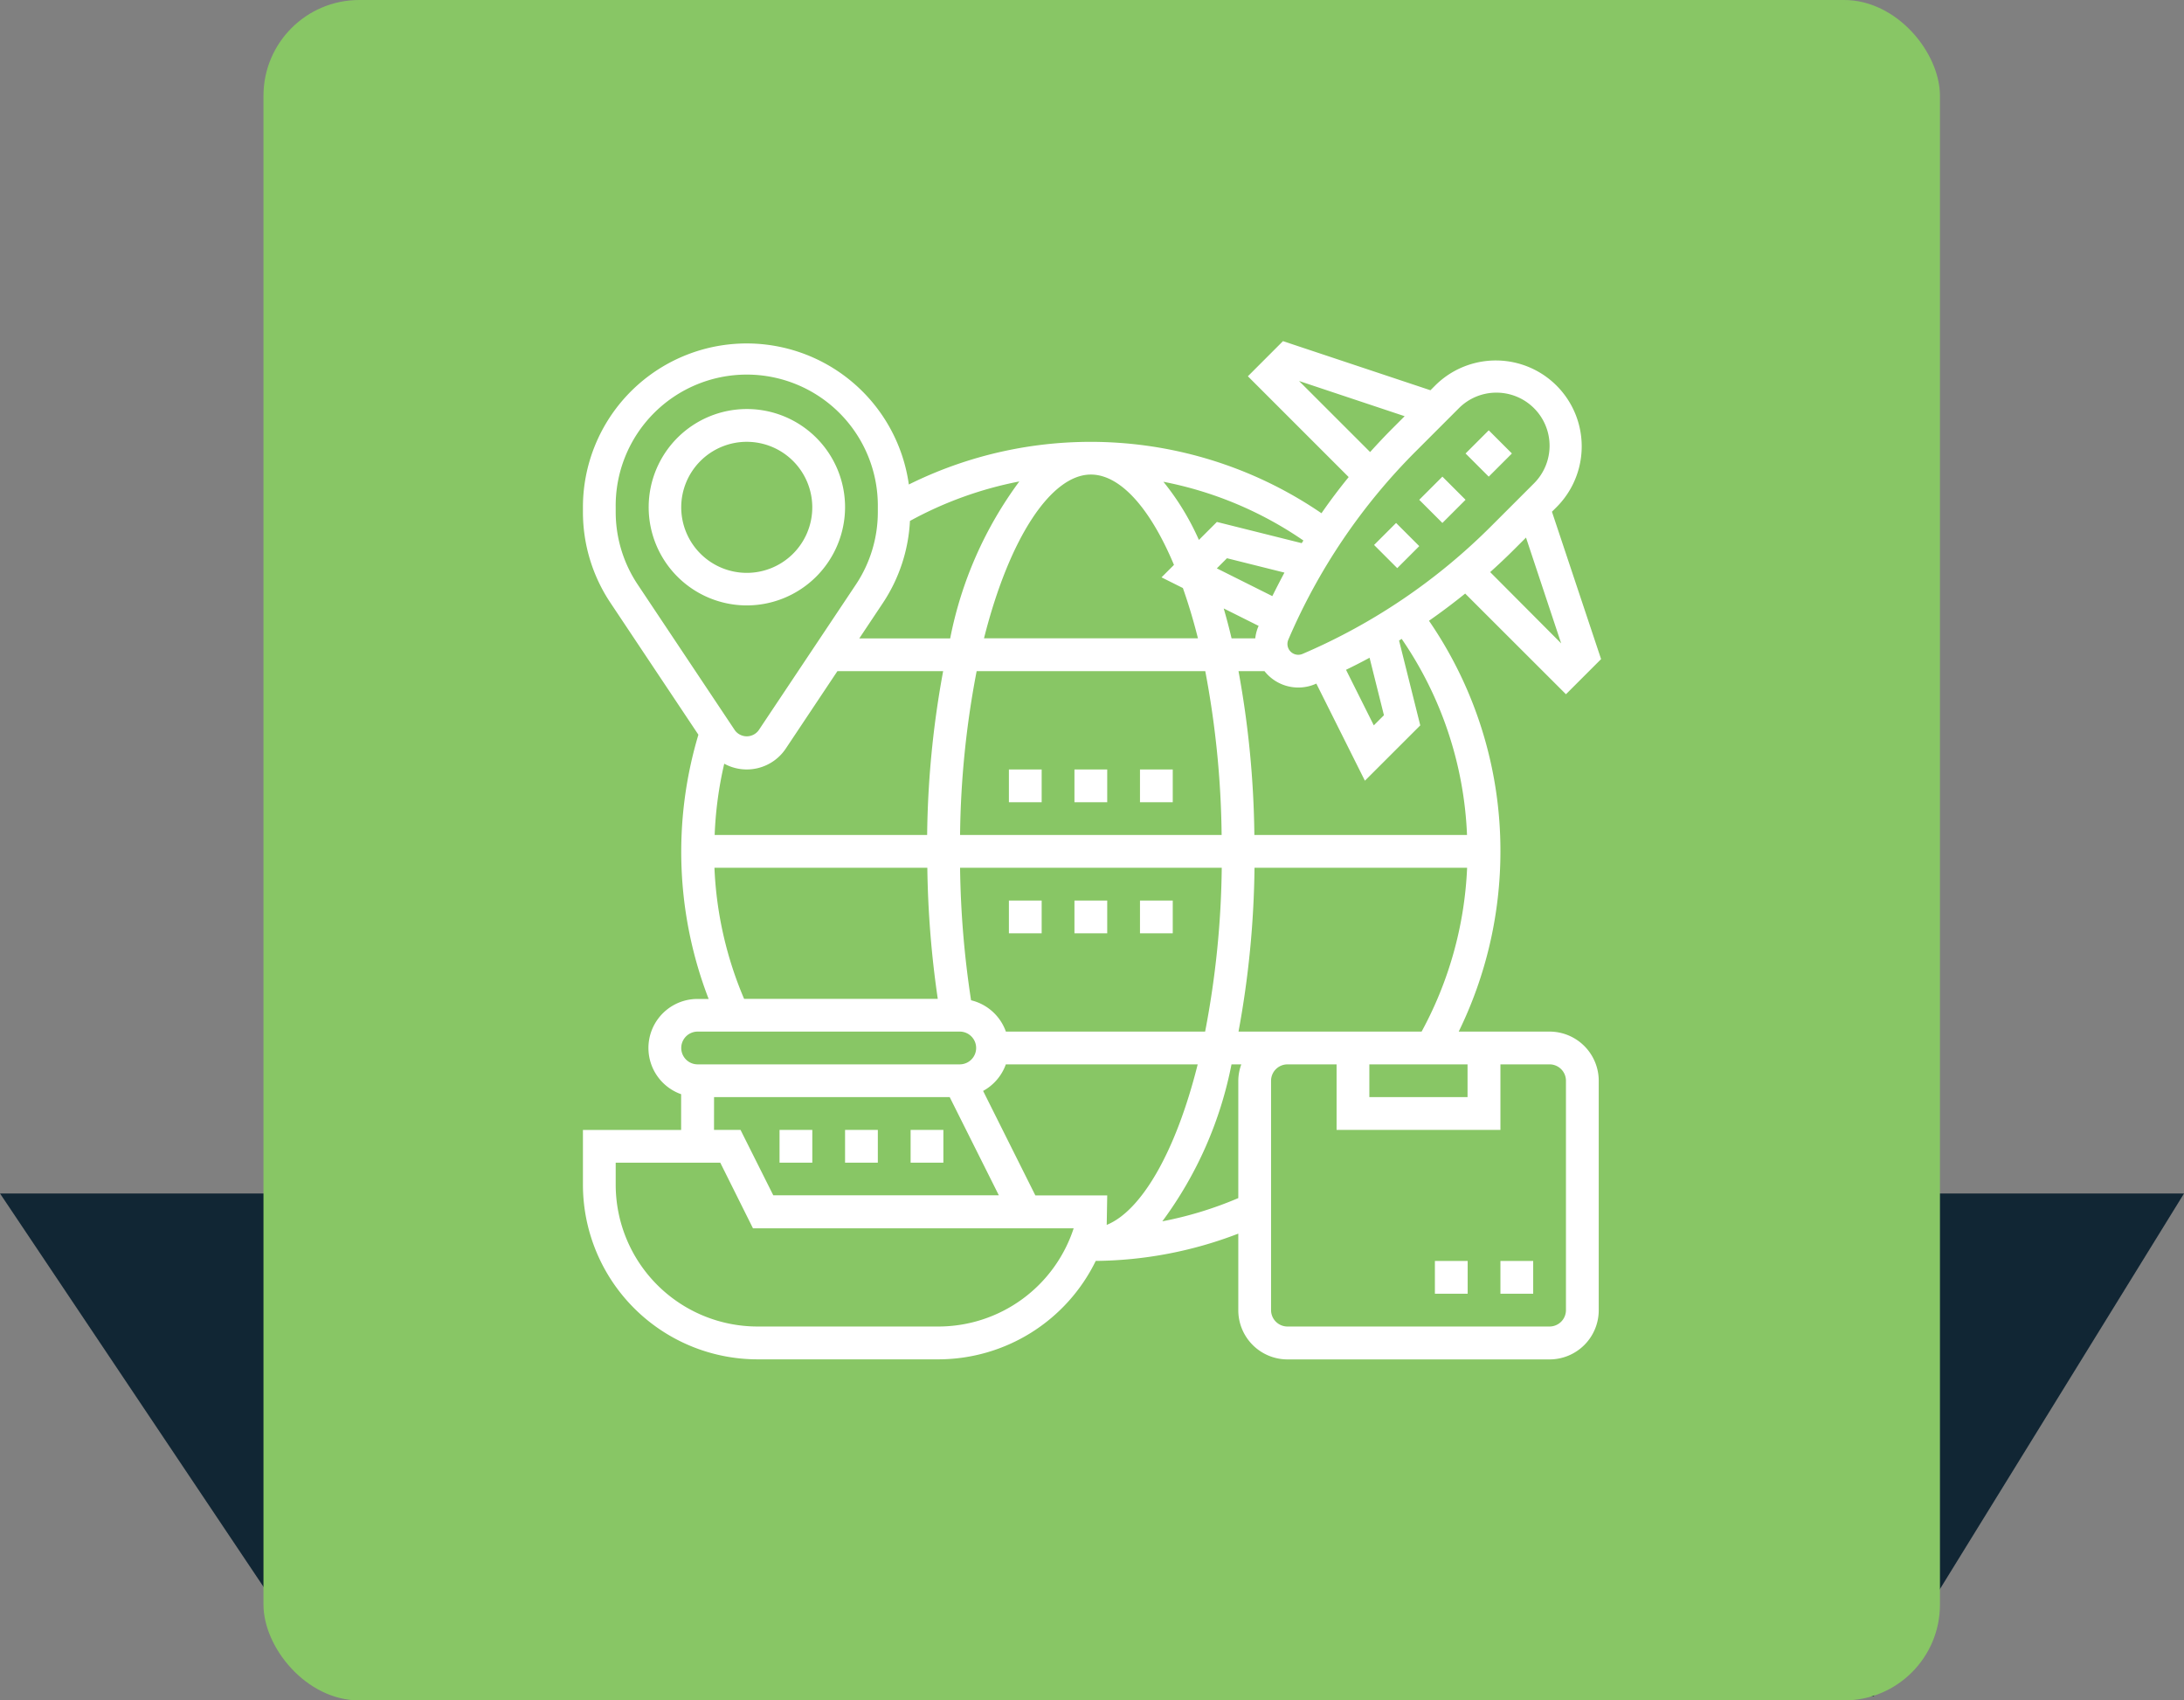 <svg xmlns="http://www.w3.org/2000/svg" width="91.191" height="71" viewBox="0 0 91.191 71">
  <rect x="0" y="0" width="91.191" height="71" fill="#808080" stroke="none"/>
  <g id="Export" transform="translate(-6913 -3942)">
    <g id="Information_Technology" data-name="Information Technology" transform="translate(259)">
      <g id="Hotel_Restaurant" data-name="Hotel &amp; Restaurant" transform="translate(247)">
        <g id="Entertainment" transform="translate(259)">
          <g id="real_estate_builders" data-name="real estate builders" transform="translate(262)">
            <g id="Hospital" transform="translate(543.096)">
              <g id="Agricultural" transform="translate(262)">
                <g id="Infrastructure" transform="translate(294)">
                  <g id="Insurance" transform="translate(286)">
                    <g id="banking" transform="translate(277)">
                      <g id="Trading" transform="translate(286)">
                        <g id="government_sector" data-name="government sector" transform="translate(312)">
                          <g id="Manufacturing" transform="translate(176 128)">
                            <g id="Group_43" data-name="Group 43" transform="translate(-715.095 -690)">
                              <path id="Path_82" data-name="Path 82" d="M4165,4553.834h91.191l-12.954,20.994h-64.174Z" fill="#112634"/>
                              <rect id="Rectangle_15" data-name="Rectangle 15" width="70" height="71" rx="4" transform="translate(4176 4504)" fill="#88c665"/>
                            </g>
                          </g>
                        </g>
                      </g>
                    </g>
                  </g>
                </g>
              </g>
            </g>
          </g>
        </g>
      </g>
    </g>
    <g id="logistics" transform="translate(6936.34 3955.388)">
      <path id="Path_175" data-name="Path 175" d="M13.209,9.1a4.1,4.1,0,1,0-4.1,4.1A4.109,4.109,0,0,0,13.209,9.1Zm-6.841,0A2.736,2.736,0,1,1,9.1,11.841,2.739,2.739,0,0,1,6.368,9.1Z" transform="translate(-1.264 -1.309)" fill="#fff"/>
      <path id="Path_176" data-name="Path 176" d="M0,0H1.368V1.368H0Z" transform="translate(37.853 5.547) rotate(-45)" fill="#fff"/>
      <path id="Path_177" data-name="Path 177" d="M0,0H1.368V1.368H0Z" transform="translate(35.918 7.481) rotate(-45)" fill="#fff"/>
      <path id="Path_178" data-name="Path 178" d="M0,0H1.3V1.368H0Z" transform="translate(34.033 9.367) rotate(-45)" fill="#fff"/>
      <path id="Path_179" data-name="Path 179" d="M41.361,29.686H37.567a17.12,17.12,0,0,0,1.742-7.525,16.941,16.941,0,0,0-2.983-9.629q.775-.541,1.511-1.136L42.045,15.6l1.467-1.467L41.46,7.979l.219-.219a3.587,3.587,0,0,0-5.072-5.073l-.22.22L30.23.856,28.764,2.323l4.209,4.209q-.6.735-1.136,1.51a17.072,17.072,0,0,0-17.229-1.2A6.837,6.837,0,0,0,1,7.8v.188a6.821,6.821,0,0,0,1.149,3.795l3.672,5.507a17.055,17.055,0,0,0,.428,11.033h-.46A2.047,2.047,0,0,0,5.1,32.3v1.494H1v2.291a7.294,7.294,0,0,0,7.286,7.286h7.572a7.323,7.323,0,0,0,6.554-4.11,16.967,16.967,0,0,0,5.952-1.139v3.2a2.055,2.055,0,0,0,2.052,2.052H41.362a2.055,2.055,0,0,0,2.052-2.052V31.739A2.056,2.056,0,0,0,41.361,29.686Zm-7.525,1.368h4.1v1.368h-4.1Zm-3.42-1.368H28.373a39.837,39.837,0,0,0,.668-6.841h8.877a15.709,15.709,0,0,1-1.9,6.841ZM22.87,37.757l.021-1.23h-3l-2.182-4.364a2.049,2.049,0,0,0,.949-1.109h8.011C25.747,34.739,24.307,37.174,22.87,37.757ZM18.66,29.686a2.051,2.051,0,0,0-1.454-1.308,39.652,39.652,0,0,1-.459-5.533H27.673a38.152,38.152,0,0,1-.694,6.841ZM6.5,21.477A15.739,15.739,0,0,1,6.9,18.5a1.959,1.959,0,0,0,2.571-.633l2.154-3.231H16.04a39.836,39.836,0,0,0-.668,6.841Zm10.94-6.841h9.545a38.681,38.681,0,0,1,.683,6.841H16.747A38.157,38.157,0,0,1,17.439,14.636Zm4.768-8.209c1.216,0,2.466,1.376,3.47,3.772l-.52.52.892.446c.233.66.444,1.36.629,2.1H17.746C18.815,9.019,20.569,6.427,22.207,6.427Zm7.58,5.077-2.32-1.16.423-.423,2.4.6C30.117,10.845,29.95,11.173,29.786,11.5Zm-.575,1.242-.017.037a1.783,1.783,0,0,0-.124.484h-.989c-.1-.429-.211-.844-.328-1.25Zm8.7,8.73H29.035a40.277,40.277,0,0,0-.662-6.841h1.084a1.8,1.8,0,0,0,2.127.537l.038-.017,2.028,4.055L35.962,16.9l-.885-3.542c.037-.023.073-.047.109-.07A15.568,15.568,0,0,1,37.914,21.477Zm-4.068-7.4.6,2.4-.423.423-1.16-2.32C33.195,14.418,33.523,14.251,33.846,14.075Zm8-.6L38.881,10.5c.344-.31.682-.627,1.01-.956l.486-.486ZM39.143,3.007a2.218,2.218,0,0,1,1.569,3.786L38.924,8.581a25.06,25.06,0,0,1-7.878,5.335.452.452,0,0,1-.594-.592,25.07,25.07,0,0,1,5.335-7.879l1.787-1.788h0a2.207,2.207,0,0,1,1.569-.65ZM30.9,2.52l4.41,1.47-.486.487c-.329.329-.646.667-.956,1.01Zm.114,6.772L27.47,8.406l-.751.751a10.781,10.781,0,0,0-1.482-2.429,15.537,15.537,0,0,1,5.846,2.453c-.024.038-.049.073-.071.11ZM14.654,8.364a15.676,15.676,0,0,1,4.567-1.649,16.243,16.243,0,0,0-2.887,6.553H12.539l.993-1.49A6.807,6.807,0,0,0,14.654,8.364ZM2.368,7.984V7.8a5.473,5.473,0,1,1,10.945,0v.188a5.457,5.457,0,0,1-.919,3.036L8.335,17.108a.616.616,0,0,1-.989,0L3.287,11.02A5.46,5.46,0,0,1,2.368,7.984ZM6.491,22.845H15.38a41.316,41.316,0,0,0,.436,5.473H7.729A15.582,15.582,0,0,1,6.491,22.845Zm-.7,6.841H16.734a.684.684,0,1,1,0,1.368H5.789a.684.684,0,1,1,0-1.368Zm.684,2.736h9.839l2.052,4.1H8.948L7.58,33.791H6.473ZM15.858,42H8.286a5.925,5.925,0,0,1-5.918-5.918v-.923H6.734L8.1,37.9h13.39A5.945,5.945,0,0,1,15.858,42Zm9.334-4.392a16.246,16.246,0,0,0,2.888-6.554h.41a2.029,2.029,0,0,0-.126.684v4.9A15.486,15.486,0,0,1,25.192,37.608Zm16.853,3.708a.685.685,0,0,1-.684.684H30.416a.685.685,0,0,1-.684-.684V31.739a.685.685,0,0,1,.684-.684h2.052v2.736h6.841V31.054h2.052a.685.685,0,0,1,.684.684Z" transform="translate(0 0)" fill="#fff"/>
      <path id="Path_180" data-name="Path 180" d="M57,57h1.368v1.368H57Z" transform="translate(-17.691 -17.737)" fill="#fff"/>
      <path id="Path_181" data-name="Path 181" d="M53,57h1.368v1.368H53Z" transform="translate(-16.427 -17.737)" fill="#fff"/>
      <path id="Path_182" data-name="Path 182" d="M17,49h1.368v1.368H17Z" transform="translate(-5.055 -15.209)" fill="#fff"/>
      <path id="Path_183" data-name="Path 183" d="M21,49h1.368v1.368H21Z" transform="translate(-6.318 -15.209)" fill="#fff"/>
      <path id="Path_184" data-name="Path 184" d="M13,49h1.368v1.368H13Z" transform="translate(-3.791 -15.209)" fill="#fff"/>
      <path id="Path_185" data-name="Path 185" d="M27,35h1.368v1.368H27Z" transform="translate(-8.214 -10.786)" fill="#fff"/>
      <path id="Path_186" data-name="Path 186" d="M35,35h1.368v1.368H35Z" transform="translate(-10.741 -10.786)" fill="#fff"/>
      <path id="Path_187" data-name="Path 187" d="M31,35h1.368v1.368H31Z" transform="translate(-9.477 -10.786)" fill="#fff"/>
      <path id="Path_188" data-name="Path 188" d="M35,27h1.368v1.368H35Z" transform="translate(-10.741 -8.259)" fill="#fff"/>
      <path id="Path_189" data-name="Path 189" d="M31,27h1.368v1.368H31Z" transform="translate(-9.477 -8.259)" fill="#fff"/>
      <path id="Path_190" data-name="Path 190" d="M27,27h1.368v1.368H27Z" transform="translate(-8.214 -8.259)" fill="#fff"/>
    </g>
  </g>
</svg>
